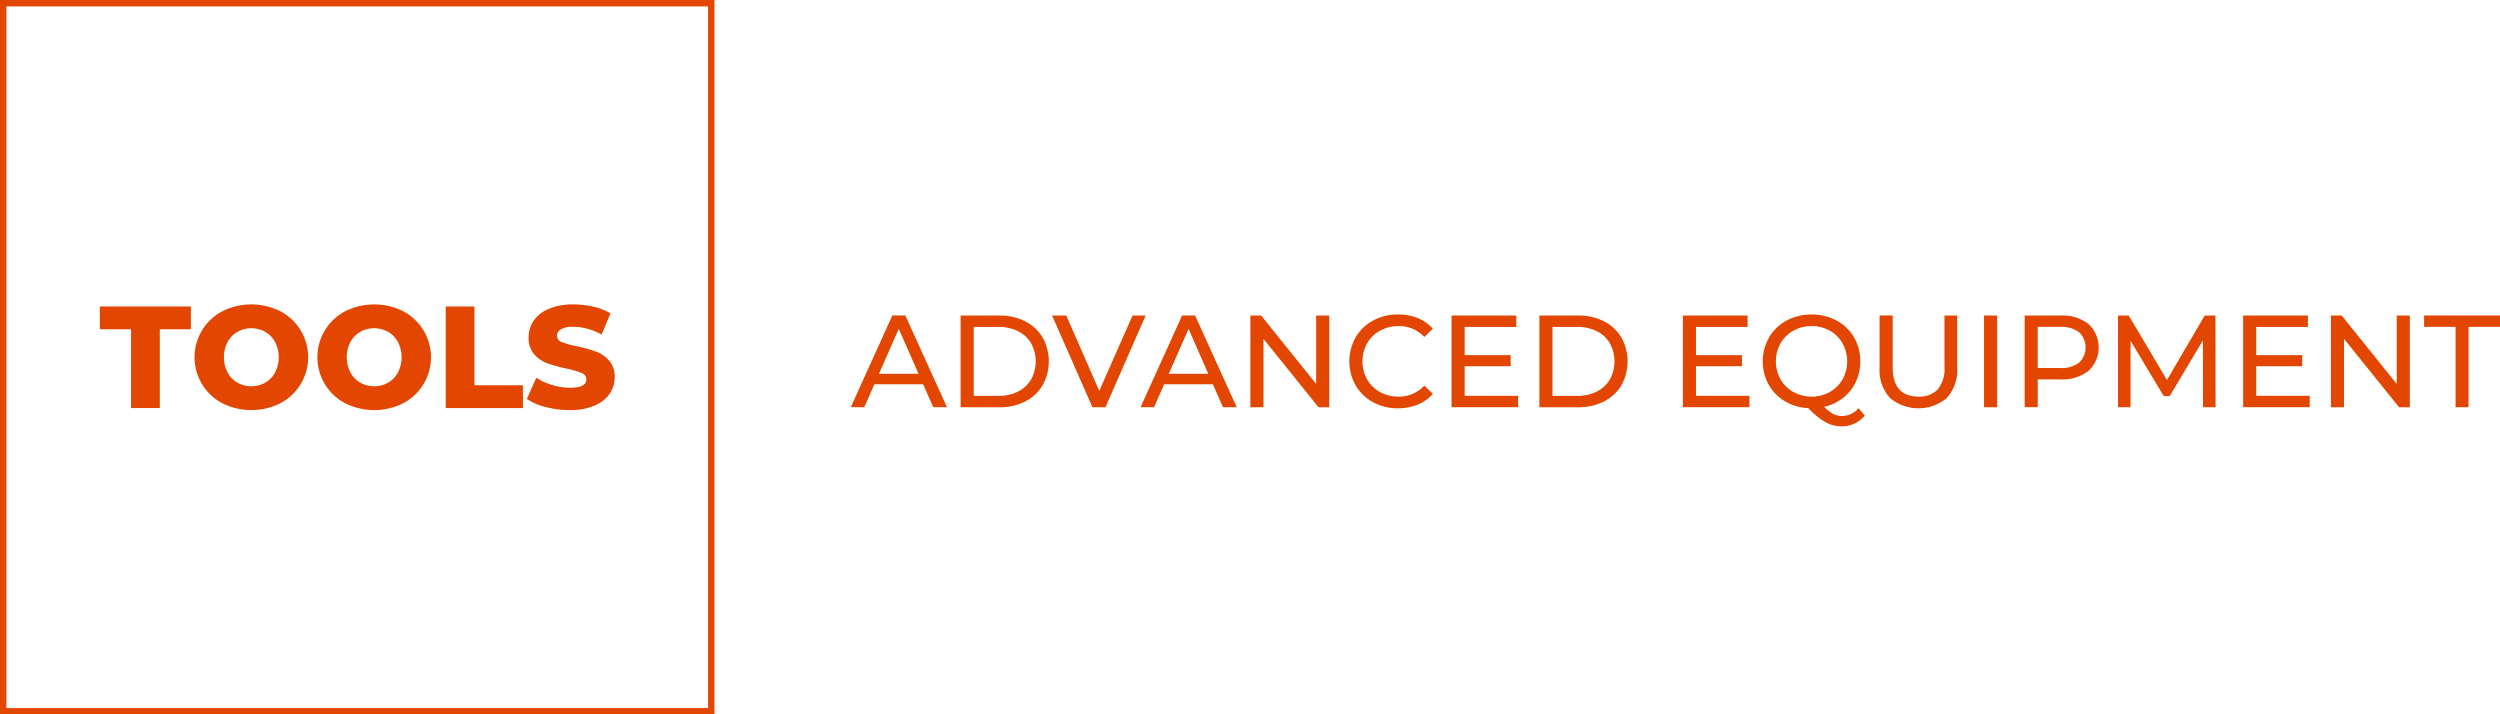 <svg xmlns="http://www.w3.org/2000/svg" width="202.769" height="57.951" viewBox="0 0 202.769 57.951"><defs><style>.a{fill:#e34600;}</style></defs><g transform="translate(-5481.856 -3601.528)"><g transform="translate(5481.856 3601.528)"><path class="a" d="M5539.807,3659.479h-57.951v-57.951h57.951Zm-57.431-.52h56.911v-56.911h-56.911Z" transform="translate(-5481.856 -3601.528)"/></g><g transform="translate(5489.954 3626.219)"><path class="a" d="M5510.929,3684.847H5508.4V3683h7.381v1.848h-2.52v6.393h-2.331Z" transform="translate(-5508.398 -3682.834)"/><path class="a" d="M5535.9,3690.475a4.214,4.214,0,0,1,0-7.464,5.262,5.262,0,0,1,4.7,0,4.213,4.213,0,0,1,0,7.464,5.262,5.262,0,0,1-4.7,0Zm3.479-1.672a2.114,2.114,0,0,0,.8-.83,2.724,2.724,0,0,0,0-2.46,2.12,2.12,0,0,0-.8-.83,2.315,2.315,0,0,0-2.26,0,2.119,2.119,0,0,0-.8.83,2.72,2.72,0,0,0,0,2.46,2.112,2.112,0,0,0,.8.83,2.313,2.313,0,0,0,2.26,0Z" transform="translate(-5525.962 -3682.458)"/><path class="a" d="M5568.549,3690.475a4.213,4.213,0,0,1,0-7.464,5.261,5.261,0,0,1,4.7,0,4.214,4.214,0,0,1,0,7.464,5.261,5.261,0,0,1-4.7,0Zm3.478-1.672a2.111,2.111,0,0,0,.8-.83,2.712,2.712,0,0,0,0-2.46,2.118,2.118,0,0,0-.8-.83,2.316,2.316,0,0,0-2.26,0,2.114,2.114,0,0,0-.8.83,2.72,2.72,0,0,0,0,2.46,2.108,2.108,0,0,0,.8.83,2.314,2.314,0,0,0,2.26,0Z" transform="translate(-5548.647 -3682.458)"/><path class="a" d="M5600.351,3683h2.331v6.392h3.932v1.849h-6.263Z" transform="translate(-5572.298 -3682.834)"/><path class="a" d="M5623.451,3690.781a4.776,4.776,0,0,1-1.531-.659l.766-1.719a4.943,4.943,0,0,0,1.283.589,4.871,4.871,0,0,0,1.436.224q1.343,0,1.342-.671a.557.557,0,0,0-.383-.524,7.139,7.139,0,0,0-1.23-.359,11.691,11.691,0,0,1-1.554-.429,2.617,2.617,0,0,1-1.071-.736,1.989,1.989,0,0,1-.447-1.366,2.364,2.364,0,0,1,.412-1.36,2.753,2.753,0,0,1,1.23-.959,5.056,5.056,0,0,1,2.007-.354,7.11,7.11,0,0,1,1.6.183,4.9,4.9,0,0,1,1.389.536l-.718,1.73a4.8,4.8,0,0,0-2.284-.636,1.917,1.917,0,0,0-1.013.206.618.618,0,0,0-.317.536.53.53,0,0,0,.376.495,6.814,6.814,0,0,0,1.212.341,11.411,11.411,0,0,1,1.56.43,2.7,2.7,0,0,1,1.072.73,1.952,1.952,0,0,1,.454,1.36,2.318,2.318,0,0,1-.412,1.342,2.814,2.814,0,0,1-1.236.96,5,5,0,0,1-2,.359A7.625,7.625,0,0,1,5623.451,3690.781Z" transform="translate(-5587.286 -3682.458)"/></g><g transform="translate(5550.861 3627.03)"><path class="a" d="M5713.906,3690.977h-3.954l-.818,1.86h-1.095l3.37-7.441h1.053l3.379,7.441h-1.115Zm-.371-.85-1.605-3.646-1.605,3.646Z" transform="translate(-5708.039 -3685.311)"/><path class="a" d="M5737.237,3685.4h3.136a4.53,4.53,0,0,1,2.094.468,3.437,3.437,0,0,1,1.419,1.313,3.98,3.98,0,0,1,0,3.88,3.435,3.435,0,0,1-1.419,1.313,4.53,4.53,0,0,1-2.094.468h-3.136Zm3.072,6.516a3.442,3.442,0,0,0,1.589-.351,2.54,2.54,0,0,0,1.058-.984,3.057,3.057,0,0,0,0-2.923,2.54,2.54,0,0,0-1.058-.983,3.442,3.442,0,0,0-1.589-.351H5738.3v5.591Z" transform="translate(-5728.329 -3685.311)"/><path class="a" d="M5769.146,3685.4l-3.263,7.441h-1.053l-3.274-7.441h1.148l2.679,6.112,2.7-6.112Z" transform="translate(-5745.229 -3685.311)"/><path class="a" d="M5790.942,3690.977h-3.954l-.818,1.86h-1.095l3.37-7.441h1.052l3.38,7.441h-1.116Zm-.372-.85-1.6-3.646-1.605,3.646Z" transform="translate(-5761.573 -3685.311)"/><path class="a" d="M5820.671,3685.4v7.441h-.872l-4.465-5.549v5.549h-1.063V3685.4h.872l4.465,5.549V3685.4Z" transform="translate(-5781.862 -3685.311)"/><path class="a" d="M5842.5,3692.234a3.637,3.637,0,0,1-1.409-1.36,3.987,3.987,0,0,1,0-3.9,3.63,3.63,0,0,1,1.414-1.36,4.137,4.137,0,0,1,2.02-.494,4.22,4.22,0,0,1,1.595.292,3.264,3.264,0,0,1,1.233.867l-.691.669a2.772,2.772,0,0,0-2.094-.882,3.034,3.034,0,0,0-1.5.372,2.7,2.7,0,0,0-1.047,1.026,3.015,3.015,0,0,0,0,2.923,2.7,2.7,0,0,0,1.047,1.026,3.034,3.034,0,0,0,1.5.372,2.779,2.779,0,0,0,2.094-.893l.691.67a3.3,3.3,0,0,1-1.238.871,4.173,4.173,0,0,1-1.6.3A4.1,4.1,0,0,1,5842.5,3692.234Z" transform="translate(-5800.144 -3685.118)"/><path class="a" d="M5873.155,3691.912v.925h-5.4V3685.4h5.251v.925h-4.188v2.286h3.731v.9h-3.731v2.4Z" transform="translate(-5819.028 -3685.311)"/><path class="a" d="M5891.1,3685.4h3.136a4.531,4.531,0,0,1,2.094.468,3.443,3.443,0,0,1,1.419,1.313,3.98,3.98,0,0,1,0,3.88,3.441,3.441,0,0,1-1.419,1.313,4.531,4.531,0,0,1-2.094.468H5891.1Zm3.072,6.516a3.446,3.446,0,0,0,1.59-.351,2.551,2.551,0,0,0,1.058-.984,3.064,3.064,0,0,0,0-2.923,2.55,2.55,0,0,0-1.058-.983,3.446,3.446,0,0,0-1.59-.351h-2.009v5.591Z" transform="translate(-5835.25 -3685.311)"/><path class="a" d="M5934.65,3691.912v.925h-5.4V3685.4h5.251v.925h-4.188v2.286h3.731v.9h-3.731v2.4Z" transform="translate(-5861.762 -3685.311)"/><path class="a" d="M5958.774,3693.324a2.459,2.459,0,0,1-.84.649,2.41,2.41,0,0,1-1.031.223,2.7,2.7,0,0,1-1.312-.335,6.335,6.335,0,0,1-1.4-1.143,4.007,4.007,0,0,1-1.9-.563,3.636,3.636,0,0,1-1.318-1.355,3.944,3.944,0,0,1,.043-3.822,3.65,3.65,0,0,1,1.419-1.365,4.394,4.394,0,0,1,4.05,0,3.63,3.63,0,0,1,1.414,1.36,3.773,3.773,0,0,1,.51,1.95,3.84,3.84,0,0,1-.366,1.68,3.589,3.589,0,0,1-1.031,1.287,3.879,3.879,0,0,1-1.525.723,2.728,2.728,0,0,0,.717.569,1.547,1.547,0,0,0,.707.175,1.775,1.775,0,0,0,1.361-.638Zm-6.83-2.939a2.707,2.707,0,0,0,1.042,1.026,2.981,2.981,0,0,0,1.483.372,2.932,2.932,0,0,0,1.467-.372,2.715,2.715,0,0,0,1.036-1.026,3.018,3.018,0,0,0,0-2.923,2.718,2.718,0,0,0-1.036-1.026,2.933,2.933,0,0,0-1.467-.372,2.982,2.982,0,0,0-1.483.372,2.71,2.71,0,0,0-1.042,1.026,3.018,3.018,0,0,0,0,2.923Z" transform="translate(-5876.533 -3685.118)"/><path class="a" d="M5982.378,3692.072a3.36,3.36,0,0,1-.829-2.445v-4.23h1.063v4.188q0,2.392,2.094,2.392a2.015,2.015,0,0,0,1.563-.59,2.59,2.59,0,0,0,.542-1.8V3685.4h1.031v4.23a3.359,3.359,0,0,1-.829,2.45,3.592,3.592,0,0,1-4.635-.005Z" transform="translate(-5898.105 -3685.311)"/><path class="a" d="M6009.316,3685.4h1.063v7.441h-1.063Z" transform="translate(-5917.401 -3685.311)"/><path class="a" d="M6025.294,3686.087a2.6,2.6,0,0,1,0,3.805,3.447,3.447,0,0,1-2.274.691h-1.84v2.254h-1.062V3685.4h2.9A3.449,3.449,0,0,1,6025.294,3686.087Zm-.765,3.141a1.71,1.71,0,0,0,0-2.477,2.4,2.4,0,0,0-1.542-.43h-1.808v3.338h1.808A2.4,2.4,0,0,0,6024.529,3689.228Z" transform="translate(-5924.907 -3685.311)"/><path class="a" d="M6051.823,3692.837l-.01-5.421-2.69,4.518h-.488l-2.69-4.486v5.389h-1.02V3685.4h.872l3.1,5.23,3.062-5.23h.871l.011,7.441Z" transform="translate(-5942.146 -3685.311)"/><path class="a" d="M6083.6,3691.912v.925h-5.4V3685.4h5.251v.925h-4.188v2.286h3.731v.9h-3.731v2.4Z" transform="translate(-5965.27 -3685.311)"/><path class="a" d="M6107.941,3685.4v7.441h-.872l-4.465-5.549v5.549h-1.062V3685.4h.872l4.464,5.549V3685.4Z" transform="translate(-5981.491 -3685.311)"/><path class="a" d="M6128.866,3686.321h-2.551v-.925h6.155v.925h-2.551v6.516h-1.052Z" transform="translate(-5998.706 -3685.311)"/></g></g></svg>